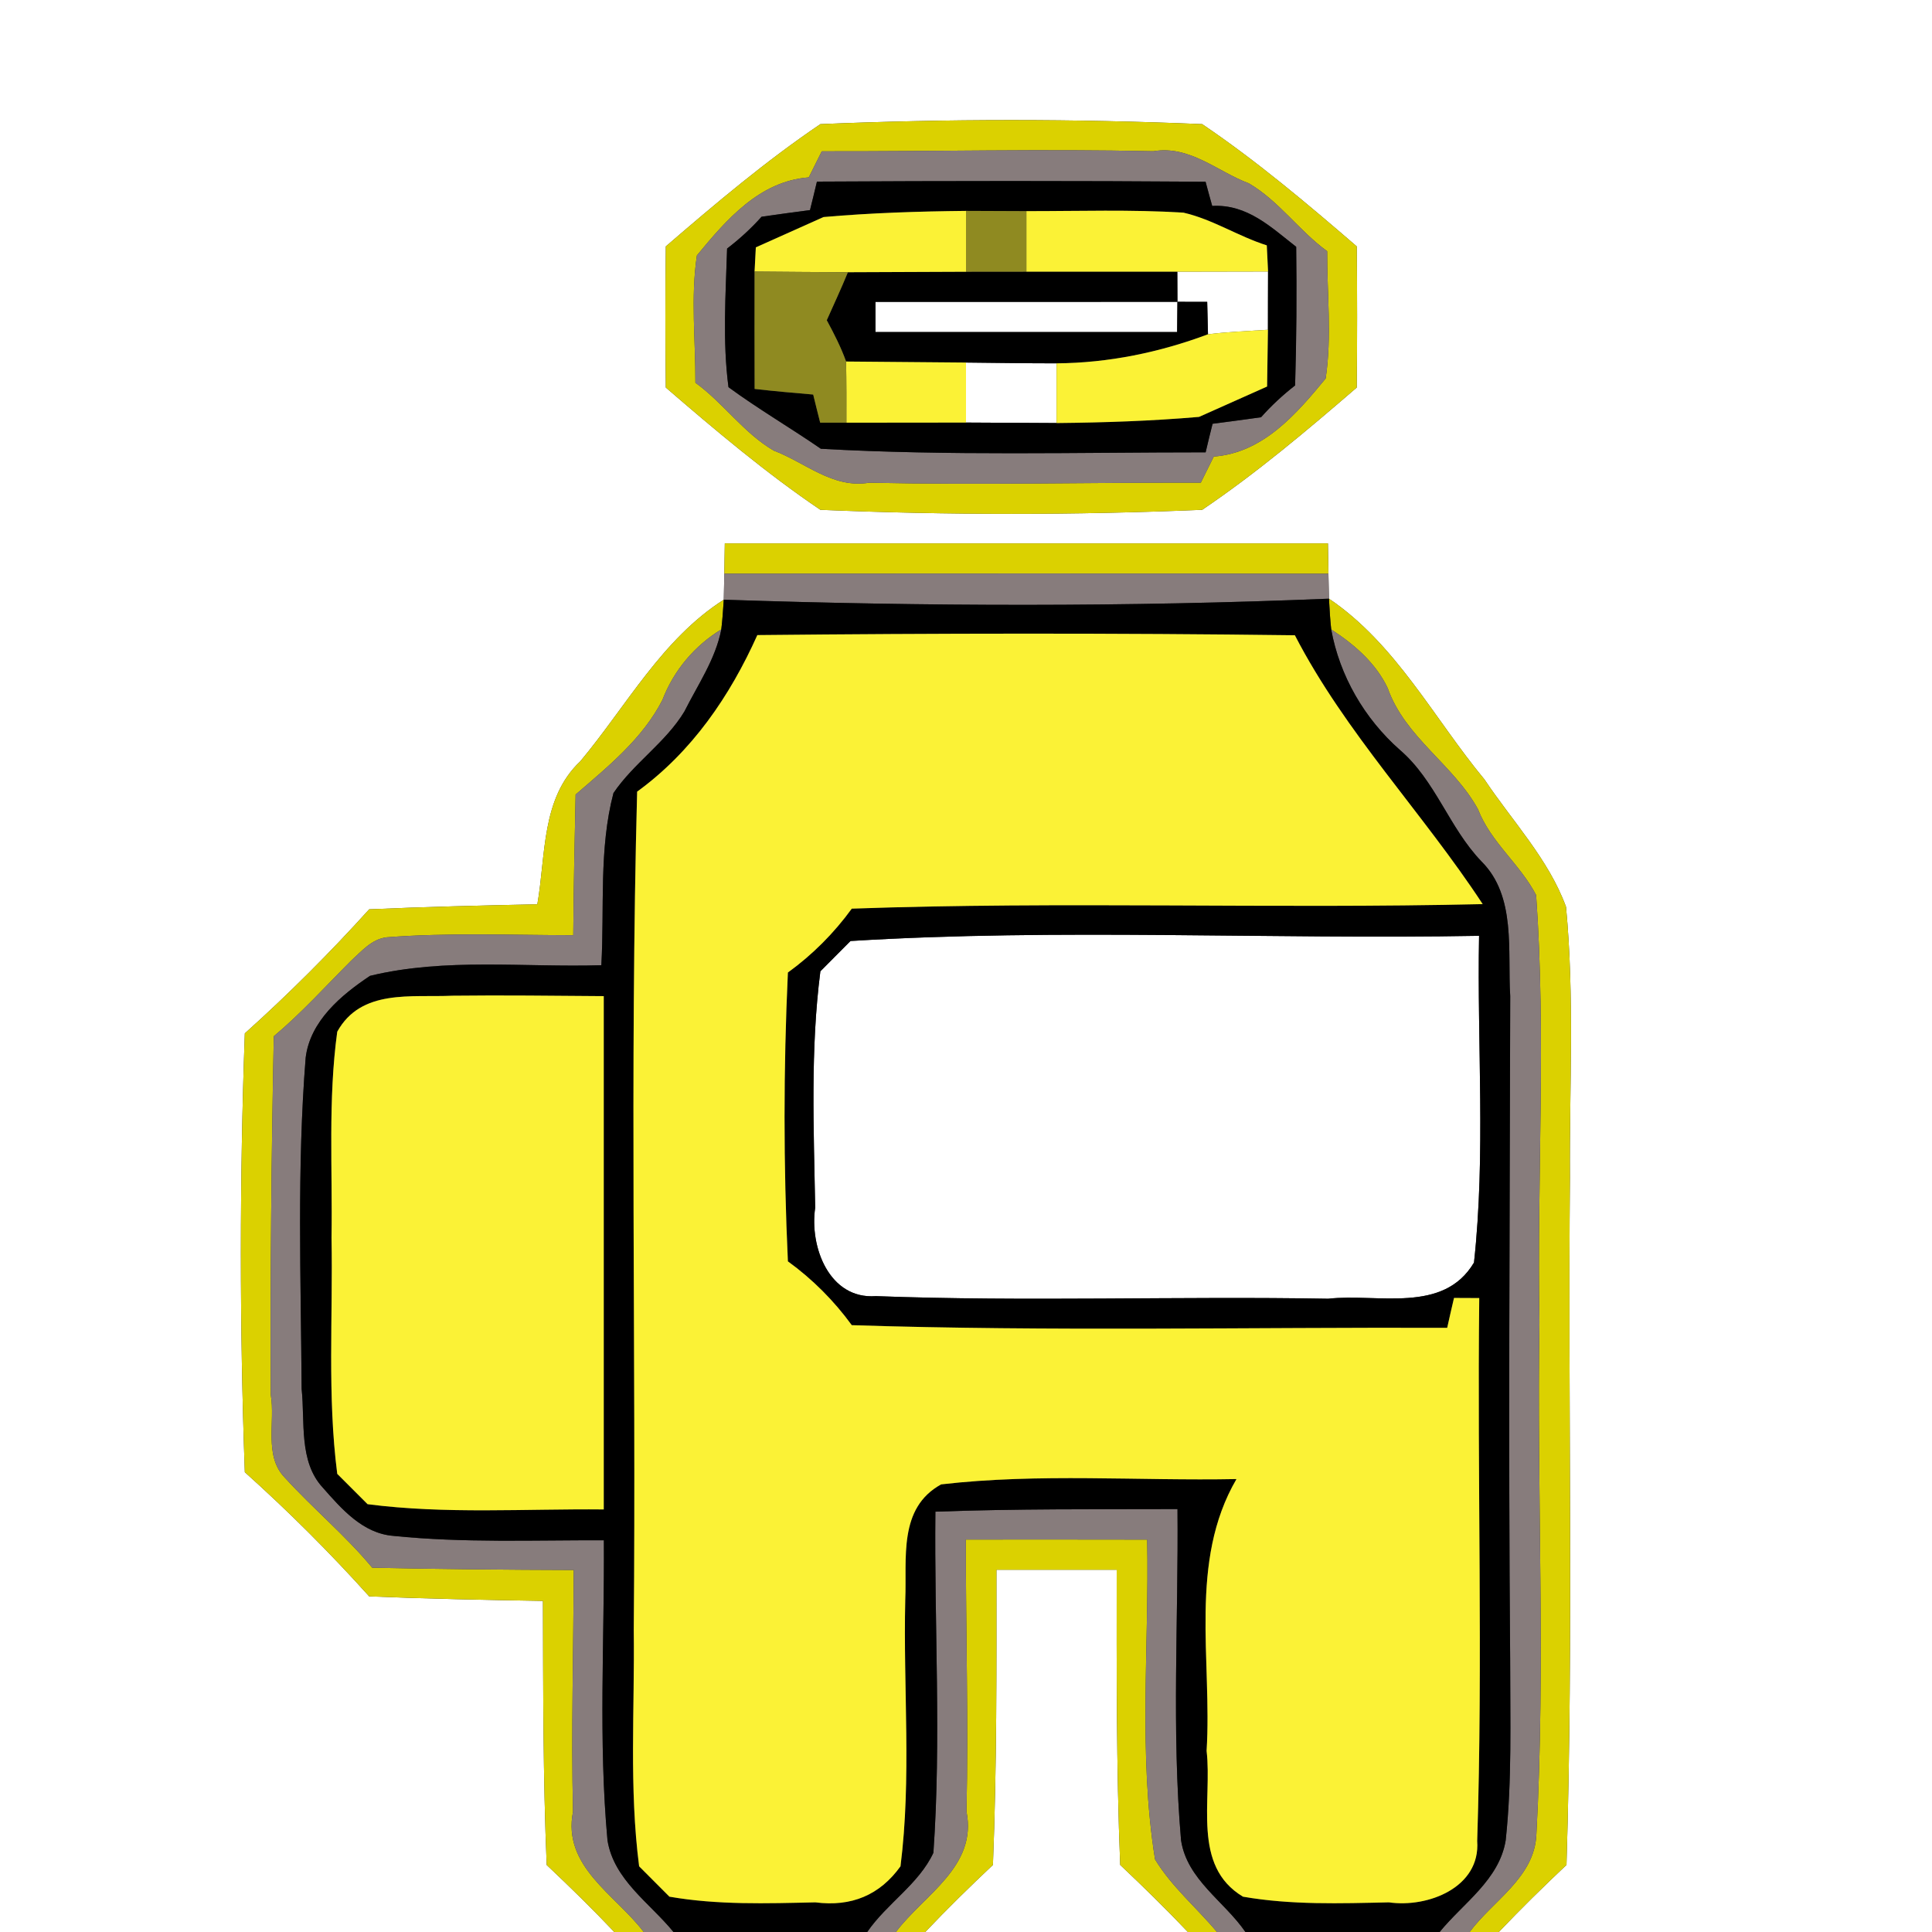 <?xml version="1.0" encoding="UTF-8" ?>
<!DOCTYPE svg PUBLIC "-//W3C//DTD SVG 1.1//EN" "http://www.w3.org/Graphics/SVG/1.1/DTD/svg11.dtd">
<svg width="320pt" height="320pt" viewBox="0 0 320 320" version="1.1" xmlns="http://www.w3.org/2000/svg">
<rect x="0" y="0" width="320" height="320" fill="#333333" stroke="none"/>
<g id="#ffffffff">
<path fill="#ffffff" opacity="1.00" d=" M 0.00 0.00 L 320.00 0.00 L 320.00 320.00 L 248.25 320.00 C 251.88 316.18 255.63 312.50 259.46 308.89 C 260.63 270.94 259.68 232.96 260.03 195.00 C 259.93 180.07 260.80 165.08 259.38 150.19 C 256.49 142.30 250.49 136.02 245.88 129.11 C 237.50 119.00 231.22 106.66 220.12 99.16 C 220.08 97.78 220.05 96.41 220.03 95.03 C 220.00 93.35 219.97 91.67 219.95 90.00 C 186.65 90.00 153.35 90.00 120.05 90.00 C 120.03 91.67 120.00 93.35 119.97 95.02 C 119.94 96.46 119.91 97.89 119.88 99.33 C 109.64 105.86 103.73 116.98 96.12 126.09 C 89.60 132.23 90.43 141.67 89.00 149.78 C 79.71 149.98 70.43 150.20 61.15 150.61 C 54.65 157.81 47.77 164.68 40.55 171.16 C 39.68 195.37 39.68 219.62 40.55 243.84 C 47.78 250.32 54.66 257.19 61.15 264.41 C 70.74 264.81 80.33 265.00 89.93 265.16 C 89.97 279.74 89.94 294.32 90.55 308.90 C 94.37 312.50 98.13 316.18 101.75 320.00 L 0.00 320.00 L 0.00 0.00 M 135.88 20.56 C 126.85 26.67 118.53 33.70 110.28 40.81 C 110.19 48.60 110.19 56.40 110.28 64.19 C 118.53 71.30 126.85 78.33 135.88 84.44 C 156.95 85.33 178.05 85.33 199.12 84.44 C 208.15 78.33 216.47 71.30 224.72 64.19 C 224.80 56.40 224.80 48.60 224.72 40.81 C 216.47 33.70 208.15 26.67 199.12 20.56 C 178.05 19.67 156.95 19.67 135.88 20.56 Z" />
<path fill="#ffffff" opacity="1.00" d=" M 195.00 45.00 C 200.01 45.00 205.01 44.98 210.03 44.97 C 210.01 48.18 210.02 51.40 210.01 54.62 C 206.68 54.84 203.38 54.95 200.08 55.37 C 200.03 53.58 199.99 51.79 199.95 50.00 C 198.31 50.00 196.66 49.99 195.02 49.99 C 195.01 48.33 195.00 46.66 195.00 45.00 Z" />
<path fill="#ffffff" opacity="1.00" d=" M 145.00 50.00 C 161.67 49.99 178.35 50.00 195.02 49.99 C 195.00 51.66 194.98 53.33 194.97 55.00 C 178.31 55.01 161.65 54.99 145.00 55.00 L 145.00 50.00 Z" />
<path fill="#ffffff" opacity="1.00" d=" M 160.00 60.05 C 165.00 60.10 170.00 60.18 175.00 60.18 C 175.00 63.48 174.99 66.77 175.00 70.07 C 169.99 70.04 165.00 70.01 160.00 69.99 C 160.00 66.68 159.99 63.36 160.00 60.05 Z" />
<path fill="#ffffff" opacity="1.00" d=" M 140.87 155.86 C 175.49 153.73 210.29 155.63 244.98 155.00 C 244.64 173.03 246.10 191.16 244.14 209.12 C 239.05 217.68 228.21 214.19 220.00 215.11 C 195.03 214.67 170.03 215.62 145.07 214.68 C 137.32 215.25 134.06 206.47 135.02 200.04 C 134.79 187.00 134.21 173.85 135.88 160.88 C 137.13 159.62 139.63 157.11 140.87 155.86 Z" />
<path fill="#ffffff" opacity="1.00" d=" M 165.04 260.00 C 171.68 260.00 178.32 260.00 184.96 260.00 C 184.95 276.29 184.89 292.60 185.54 308.89 C 189.36 312.50 193.13 316.18 196.75 320.00 L 153.25 320.00 C 156.87 316.18 160.63 312.50 164.46 308.89 C 165.11 292.60 165.05 276.30 165.04 260.00 Z" />
</g>
<g id="#dbd100ff">
<path fill="#dbd100" opacity="1.00" d=" M 135.88 20.56 C 156.95 19.67 178.05 19.67 199.12 20.56 C 208.15 26.67 216.47 33.70 224.72 40.81 C 224.80 48.60 224.80 56.40 224.72 64.19 C 216.47 71.30 208.15 78.33 199.12 84.44 C 178.05 85.33 156.95 85.33 135.88 84.44 C 126.85 78.33 118.53 71.30 110.28 64.19 C 110.19 56.40 110.19 48.60 110.28 40.81 C 118.53 33.70 126.85 26.67 135.88 20.56 M 136.11 25.06 C 135.39 26.50 134.68 27.94 133.96 29.38 C 125.77 30.00 120.26 36.45 115.43 42.31 C 114.38 49.26 115.21 56.39 115.18 63.39 C 119.83 66.76 123.17 71.72 128.15 74.63 C 133.35 76.58 137.94 80.97 143.97 79.95 C 162.27 80.35 180.58 79.90 198.89 79.94 C 199.60 78.50 200.32 77.06 201.04 75.62 C 209.23 75.00 214.74 68.55 219.57 62.69 C 220.62 55.74 219.79 48.61 219.82 41.61 C 215.17 38.24 211.83 33.28 206.85 30.37 C 201.64 28.42 197.06 24.03 191.03 25.05 C 172.73 24.65 154.42 25.10 136.11 25.06 Z" />
<path fill="#dbd100" opacity="1.00" d=" M 120.05 90.00 C 153.35 90.00 186.65 90.00 219.95 90.00 C 219.97 91.67 220.00 93.35 220.03 95.03 C 186.68 94.98 153.32 94.99 119.97 95.02 C 120.00 93.35 120.03 91.67 120.05 90.00 Z" />
<path fill="#dbd100" opacity="1.00" d=" M 96.12 126.09 C 103.73 116.98 109.64 105.86 119.88 99.33 C 119.77 100.97 119.67 102.61 119.47 104.25 C 115.04 106.95 111.58 111.06 109.72 115.93 C 106.45 122.34 100.69 126.98 95.34 131.60 C 95.17 139.36 95.01 147.13 94.95 154.90 C 84.63 154.89 74.30 154.46 64.01 155.25 C 61.56 155.56 59.88 157.56 58.16 159.12 C 53.94 163.34 49.94 167.79 45.35 171.64 C 44.95 191.43 44.75 211.24 44.85 231.04 C 45.62 235.45 43.67 241.16 47.18 244.75 C 51.84 249.88 57.22 254.31 61.65 259.66 C 72.77 259.90 83.89 260.01 95.02 260.04 C 95.00 273.38 94.59 286.72 94.91 300.06 C 93.11 309.16 101.97 313.84 106.62 320.00 L 101.75 320.00 C 98.13 316.18 94.37 312.50 90.55 308.90 C 89.94 294.32 89.97 279.74 89.93 265.16 C 80.33 265.00 70.74 264.81 61.15 264.41 C 54.66 257.19 47.78 250.32 40.55 243.84 C 39.68 219.62 39.68 195.37 40.55 171.16 C 47.77 164.68 54.65 157.81 61.15 150.61 C 70.43 150.20 79.71 149.98 89.00 149.78 C 90.43 141.67 89.60 132.23 96.12 126.09 Z" />
<path fill="#dbd100" opacity="1.00" d=" M 220.12 99.16 C 231.22 106.66 237.50 119.00 245.88 129.11 C 250.49 136.02 256.49 142.30 259.38 150.19 C 260.80 165.08 259.93 180.07 260.03 195.00 C 259.68 232.96 260.63 270.94 259.46 308.89 C 255.63 312.50 251.88 316.18 248.25 320.00 L 243.42 320.00 C 247.28 314.80 254.15 310.98 254.47 303.88 C 256.02 275.63 254.52 247.29 254.98 219.00 C 254.54 195.43 256.11 171.78 254.43 148.26 C 251.80 143.16 246.91 139.51 244.80 134.04 C 240.75 126.64 232.74 122.17 229.85 113.99 C 227.89 109.82 224.29 106.72 220.49 104.26 C 220.30 102.56 220.21 100.86 220.12 99.16 Z" />
<path fill="#dbd100" opacity="1.00" d=" M 159.97 255.00 C 169.98 254.99 180.00 254.99 190.01 255.01 C 190.35 272.64 188.51 290.48 191.31 307.97 C 194.05 312.49 198.19 315.97 201.57 320.00 L 196.75 320.00 C 193.13 316.18 189.36 312.50 185.54 308.89 C 184.89 292.60 184.95 276.29 184.96 260.00 C 178.32 260.00 171.68 260.00 165.04 260.00 C 165.05 276.30 165.11 292.60 164.46 308.89 C 160.63 312.50 156.87 316.18 153.25 320.00 L 148.39 320.00 C 153.03 313.83 161.90 309.16 160.08 300.06 C 160.41 285.04 159.96 270.02 159.97 255.00 Z" />
</g>
<g id="#877c7cff">
<path fill="#877c7c" opacity="1.00" d=" M 136.11 25.06 C 154.42 25.10 172.73 24.65 191.03 25.05 C 197.06 24.03 201.64 28.42 206.85 30.37 C 211.83 33.28 215.17 38.24 219.82 41.61 C 219.79 48.61 220.62 55.74 219.57 62.69 C 214.74 68.55 209.23 75.00 201.04 75.62 C 200.32 77.06 199.60 78.50 198.89 79.94 C 180.58 79.90 162.27 80.35 143.97 79.95 C 137.94 80.97 133.35 76.58 128.15 74.63 C 123.17 71.72 119.83 66.76 115.18 63.39 C 115.21 56.39 114.38 49.26 115.43 42.31 C 120.26 36.45 125.77 30.00 133.96 29.38 C 134.68 27.94 135.39 26.50 136.11 25.06 M 135.31 30.08 C 134.93 31.66 134.56 33.23 134.16 34.80 C 131.49 35.15 128.80 35.51 126.14 35.90 C 124.41 37.84 122.49 39.59 120.43 41.17 C 120.20 48.81 119.66 56.51 120.66 64.13 C 125.61 67.76 130.91 70.85 135.96 74.33 C 157.18 75.52 178.45 74.92 199.69 74.92 C 200.06 73.34 200.44 71.76 200.84 70.19 C 203.52 69.85 206.18 69.48 208.87 69.11 C 210.58 67.18 212.47 65.43 214.51 63.84 C 214.74 56.19 214.79 48.53 214.69 40.88 C 210.55 37.66 206.59 33.78 200.78 34.11 C 200.40 32.78 200.04 31.44 199.68 30.10 C 178.22 29.94 156.76 29.96 135.31 30.08 Z" />
<path fill="#877c7c" opacity="1.00" d=" M 119.97 95.02 C 153.32 94.99 186.68 94.98 220.03 95.03 C 220.05 96.41 220.08 97.78 220.12 99.16 C 186.74 100.54 153.27 100.45 119.88 99.33 C 119.91 97.89 119.94 96.46 119.97 95.02 Z" />
<path fill="#877c7c" opacity="1.00" d=" M 109.72 115.93 C 111.58 111.06 115.04 106.95 119.47 104.25 C 118.51 109.19 115.58 113.41 113.36 117.84 C 110.25 123.00 104.97 126.38 101.61 131.35 C 99.17 140.62 100.13 150.38 99.60 159.87 C 86.86 160.26 73.78 158.60 61.29 161.63 C 56.52 164.81 51.38 169.10 50.63 175.17 C 49.17 193.41 49.84 211.76 49.96 230.05 C 50.54 235.42 49.45 242.05 53.45 246.38 C 56.58 249.93 60.07 253.98 65.16 254.39 C 76.74 255.58 88.40 255.08 100.02 255.12 C 100.13 271.68 99.10 288.30 100.62 304.82 C 101.67 311.36 107.63 315.19 111.55 320.00 L 106.62 320.00 C 101.97 313.84 93.11 309.16 94.91 300.06 C 94.59 286.72 95.00 273.38 95.02 260.04 C 83.89 260.01 72.77 259.90 61.65 259.66 C 57.22 254.31 51.84 249.88 47.18 244.75 C 43.67 241.16 45.62 235.45 44.85 231.04 C 44.75 211.24 44.95 191.43 45.35 171.64 C 49.94 167.79 53.94 163.34 58.16 159.12 C 59.88 157.56 61.56 155.56 64.01 155.25 C 74.30 154.46 84.63 154.89 94.95 154.90 C 95.01 147.13 95.17 139.36 95.34 131.60 C 100.69 126.98 106.45 122.34 109.72 115.93 Z" />
<path fill="#877c7c" opacity="1.00" d=" M 220.49 104.26 C 224.29 106.72 227.89 109.82 229.85 113.99 C 232.74 122.17 240.75 126.64 244.80 134.04 C 246.91 139.51 251.80 143.16 254.43 148.26 C 256.11 171.78 254.54 195.43 254.98 219.00 C 254.52 247.29 256.02 275.63 254.47 303.88 C 254.15 310.98 247.28 314.80 243.42 320.00 L 238.45 320.00 C 242.37 315.19 248.32 311.36 249.39 304.82 C 250.45 294.92 250.12 284.94 250.13 275.00 C 249.82 238.33 250.06 201.65 250.14 164.98 C 249.67 157.54 251.18 148.46 245.38 142.68 C 240.01 137.11 237.78 129.27 231.83 124.18 C 225.99 119.02 221.88 111.93 220.49 104.26 Z" />
<path fill="#877c7c" opacity="1.00" d=" M 154.93 250.38 C 168.29 249.89 181.67 249.99 195.03 249.95 C 195.20 268.23 194.04 286.57 195.62 304.82 C 196.62 311.34 202.78 314.90 206.28 320.00 L 201.57 320.00 C 198.19 315.97 194.05 312.49 191.31 307.97 C 188.51 290.48 190.35 272.64 190.01 255.01 C 180.00 254.99 169.98 254.99 159.97 255.00 C 159.96 270.02 160.41 285.04 160.08 300.06 C 161.90 309.16 153.03 313.83 148.39 320.00 L 143.64 320.00 C 146.86 315.29 152.18 312.08 154.60 306.88 C 155.92 288.08 154.73 269.20 154.93 250.38 Z" />
</g>
<g id="#000000ff">
<path fill="#000000" opacity="1.00" d=" M 135.31 30.08 C 156.76 29.96 178.22 29.94 199.68 30.10 C 200.04 31.44 200.40 32.78 200.78 34.11 C 206.59 33.78 210.55 37.66 214.69 40.88 C 214.79 48.53 214.74 56.19 214.51 63.84 C 212.47 65.43 210.58 67.18 208.87 69.11 C 206.18 69.48 203.52 69.85 200.84 70.19 C 200.44 71.76 200.06 73.34 199.69 74.92 C 178.45 74.92 157.18 75.52 135.96 74.33 C 130.91 70.85 125.61 67.76 120.66 64.13 C 119.66 56.51 120.20 48.81 120.43 41.17 C 122.49 39.59 124.41 37.84 126.14 35.90 C 128.80 35.51 131.49 35.15 134.16 34.80 C 134.56 33.23 134.93 31.66 135.31 30.08 M 136.40 35.95 C 133.60 37.20 127.99 39.71 125.19 40.97 C 125.12 42.31 125.05 43.65 124.98 44.98 C 124.97 51.46 124.97 57.94 124.99 64.42 C 128.22 64.79 131.44 65.07 134.69 65.35 C 135.07 66.90 135.45 68.46 135.85 70.01 C 137.29 70.01 138.74 70.01 140.19 70.01 C 146.79 70.00 153.39 69.99 160.00 69.99 C 165.00 70.01 169.99 70.04 175.00 70.07 C 182.87 69.99 190.75 69.73 198.60 69.05 C 201.41 67.79 207.05 65.28 209.87 64.02 C 209.93 60.89 209.95 57.75 210.01 54.62 C 210.02 51.40 210.01 48.18 210.03 44.97 C 209.96 43.53 209.89 42.08 209.82 40.64 C 205.10 39.15 200.84 36.32 196.01 35.22 C 187.35 34.68 178.67 34.98 170.00 34.97 C 166.67 34.96 163.32 34.94 160.00 34.93 C 152.12 35.01 144.25 35.26 136.40 35.95 Z" />
<path fill="#000000" opacity="1.00" d=" M 140.44 45.09 C 146.96 45.08 153.48 45.02 160.00 45.01 C 163.34 45.00 166.65 45.00 170.00 45.00 C 178.33 44.99 186.66 45.00 195.00 45.00 C 195.00 46.66 195.01 48.33 195.02 49.99 C 178.35 50.00 161.67 49.99 145.00 50.00 L 145.00 55.00 C 161.65 54.99 178.31 55.01 194.97 55.00 C 194.98 53.33 195.00 51.66 195.02 49.99 C 196.66 49.99 198.31 50.00 199.95 50.00 C 199.99 51.79 200.03 53.58 200.08 55.37 C 192.06 58.37 183.59 60.12 175.00 60.18 C 170.00 60.18 165.00 60.10 160.00 60.05 C 153.37 59.98 146.76 59.95 140.14 59.88 C 139.29 57.50 138.13 55.25 136.94 53.04 C 138.12 50.39 139.34 47.77 140.44 45.09 Z" />
<path fill="#000000" opacity="1.00" d=" M 119.88 99.33 C 153.27 100.45 186.74 100.54 220.12 99.16 C 220.21 100.86 220.30 102.56 220.49 104.26 C 221.88 111.93 225.99 119.02 231.83 124.18 C 237.78 129.27 240.01 137.11 245.38 142.68 C 251.18 148.46 249.67 157.54 250.14 164.98 C 250.06 201.65 249.82 238.33 250.13 275.00 C 250.12 284.94 250.45 294.92 249.39 304.82 C 248.32 311.36 242.37 315.19 238.45 320.00 L 206.28 320.00 C 202.78 314.90 196.62 311.34 195.62 304.82 C 194.04 286.57 195.20 268.23 195.03 249.95 C 181.67 249.99 168.29 249.89 154.93 250.38 C 154.73 269.20 155.92 288.08 154.60 306.88 C 152.18 312.08 146.86 315.29 143.64 320.00 L 111.55 320.00 C 107.63 315.19 101.67 311.36 100.62 304.82 C 99.10 288.30 100.13 271.68 100.02 255.12 C 88.40 255.08 76.74 255.58 65.16 254.39 C 60.07 253.98 56.58 249.93 53.45 246.38 C 49.45 242.05 50.54 235.42 49.96 230.05 C 49.84 211.76 49.17 193.41 50.63 175.17 C 51.38 169.10 56.52 164.81 61.29 161.63 C 73.78 158.60 86.86 160.26 99.60 159.87 C 100.13 150.38 99.17 140.62 101.61 131.35 C 104.97 126.38 110.25 123.00 113.36 117.84 C 115.58 113.41 118.51 109.19 119.47 104.25 C 119.67 102.61 119.77 100.97 119.88 99.33 M 125.44 105.19 C 120.90 115.30 114.60 124.53 105.53 131.12 C 104.30 177.40 105.37 223.71 104.97 270.00 C 105.14 283.03 104.18 296.16 105.86 309.12 C 107.12 310.38 109.63 312.89 110.88 314.15 C 118.85 315.54 126.99 315.27 135.05 315.09 C 141.03 315.86 145.73 313.88 149.15 309.12 C 151.00 294.49 149.59 279.68 149.94 264.98 C 150.23 258.11 148.73 249.80 155.88 245.86 C 172.11 243.98 188.50 245.30 204.80 244.98 C 196.83 258.64 200.78 274.99 199.85 290.00 C 200.81 298.21 197.34 309.04 205.88 314.15 C 213.85 315.54 221.99 315.27 230.05 315.09 C 236.49 316.02 245.24 312.63 244.67 304.93 C 245.63 274.97 244.66 244.98 245.01 215.00 C 243.62 214.99 242.22 214.98 240.83 214.98 C 240.44 216.62 240.07 218.27 239.70 219.93 C 206.83 219.82 173.94 220.55 141.08 219.49 C 138.14 215.45 134.56 211.86 130.50 208.92 C 129.76 192.98 129.76 177.01 130.50 161.08 C 134.56 158.14 138.14 154.55 141.08 150.50 C 175.90 149.27 210.75 150.56 245.58 149.75 C 235.63 134.58 222.83 121.39 214.47 105.22 C 184.79 104.84 155.11 104.89 125.44 105.19 M 140.87 155.86 C 139.63 157.11 137.13 159.62 135.88 160.88 C 134.21 173.85 134.79 187.00 135.02 200.04 C 134.06 206.47 137.32 215.25 145.07 214.68 C 170.03 215.62 195.03 214.67 220.00 215.11 C 228.21 214.19 239.05 217.68 244.14 209.12 C 246.10 191.16 244.64 173.03 244.98 155.00 C 210.29 155.63 175.49 153.73 140.87 155.86 M 55.86 170.88 C 54.31 182.18 55.09 193.63 54.91 205.00 C 55.16 218.03 54.19 231.16 55.86 244.12 C 57.12 245.38 59.62 247.88 60.88 249.14 C 73.84 250.82 86.96 249.88 100.00 250.01 C 100.00 221.67 100.00 193.33 100.00 164.99 C 91.66 164.93 83.32 164.82 74.98 164.92 C 68.12 165.24 59.81 163.74 55.86 170.88 Z" />
</g>
<g id="#fbf236ff">
<path fill="#fbf236" opacity="1.00" d=" M 136.40 35.95 C 144.25 35.26 152.12 35.01 160.00 34.93 C 159.99 38.29 160.00 41.65 160.00 45.01 C 153.48 45.02 146.96 45.08 140.44 45.09 C 135.28 45.06 130.13 45.03 124.98 44.98 C 125.05 43.65 125.12 42.31 125.19 40.97 C 127.99 39.71 133.60 37.20 136.40 35.95 Z" />
<path fill="#fbf236" opacity="1.00" d=" M 170.00 34.97 C 178.67 34.98 187.35 34.68 196.01 35.22 C 200.84 36.32 205.10 39.15 209.82 40.64 C 209.89 42.08 209.96 43.53 210.03 44.97 C 205.01 44.98 200.01 45.00 195.00 45.00 C 186.66 45.00 178.33 44.99 170.00 45.00 C 170.00 41.66 169.99 38.31 170.00 34.97 Z" />
<path fill="#fbf236" opacity="1.00" d=" M 175.00 60.18 C 183.59 60.12 192.06 58.37 200.08 55.37 C 203.38 54.95 206.68 54.84 210.01 54.62 C 209.95 57.75 209.93 60.89 209.87 64.02 C 207.05 65.28 201.41 67.79 198.60 69.05 C 190.75 69.73 182.87 69.99 175.00 70.07 C 174.99 66.77 175.00 63.48 175.00 60.18 Z" />
<path fill="#fbf236" opacity="1.00" d=" M 140.14 59.88 C 146.76 59.95 153.37 59.98 160.00 60.05 C 159.99 63.36 160.00 66.68 160.00 69.99 C 153.39 69.99 146.79 70.00 140.19 70.01 C 140.20 66.63 140.20 63.25 140.14 59.88 Z" />
<path fill="#fbf236" opacity="1.00" d=" M 125.44 105.19 C 155.11 104.89 184.79 104.84 214.47 105.22 C 222.83 121.39 235.63 134.58 245.58 149.75 C 210.75 150.56 175.90 149.27 141.08 150.50 C 138.14 154.55 134.56 158.14 130.50 161.08 C 129.76 177.01 129.76 192.98 130.50 208.92 C 134.56 211.86 138.14 215.45 141.08 219.49 C 173.94 220.55 206.83 219.82 239.70 219.93 C 240.07 218.27 240.44 216.62 240.83 214.98 C 242.22 214.98 243.62 214.99 245.01 215.00 C 244.66 244.98 245.63 274.97 244.67 304.93 C 245.24 312.63 236.49 316.02 230.05 315.09 C 221.99 315.27 213.85 315.54 205.88 314.15 C 197.34 309.04 200.81 298.21 199.85 290.00 C 200.78 274.99 196.83 258.64 204.80 244.98 C 188.50 245.30 172.11 243.98 155.88 245.86 C 148.73 249.80 150.23 258.11 149.94 264.98 C 149.59 279.68 151.00 294.49 149.15 309.12 C 145.73 313.88 141.03 315.86 135.05 315.09 C 126.99 315.27 118.85 315.54 110.88 314.15 C 109.63 312.89 107.12 310.38 105.86 309.12 C 104.18 296.16 105.14 283.03 104.97 270.00 C 105.37 223.71 104.30 177.40 105.53 131.12 C 114.60 124.53 120.90 115.30 125.44 105.19 Z" />
<path fill="#fbf236" opacity="1.00" d=" M 55.86 170.88 C 59.81 163.74 68.12 165.24 74.98 164.92 C 83.32 164.82 91.66 164.93 100.00 164.99 C 100.00 193.33 100.00 221.67 100.00 250.01 C 86.96 249.88 73.84 250.82 60.88 249.14 C 59.62 247.88 57.12 245.38 55.86 244.12 C 54.19 231.16 55.16 218.03 54.91 205.00 C 55.09 193.63 54.31 182.18 55.86 170.88 Z" />
</g>
<g id="#8f8a21ff">
<path fill="#8f8a21" opacity="1.00" d=" M 160.00 34.93 C 163.32 34.94 166.67 34.96 170.00 34.97 C 169.99 38.31 170.00 41.66 170.00 45.00 C 166.65 45.00 163.34 45.00 160.00 45.01 C 160.00 41.65 159.99 38.29 160.00 34.93 Z" />
<path fill="#8f8a21" opacity="1.00" d=" M 124.98 44.98 C 130.13 45.03 135.28 45.06 140.44 45.09 C 139.34 47.77 138.12 50.39 136.94 53.04 C 138.13 55.25 139.29 57.50 140.14 59.88 C 140.20 63.25 140.20 66.63 140.19 70.01 C 138.74 70.01 137.29 70.01 135.85 70.01 C 135.45 68.46 135.07 66.90 134.69 65.35 C 131.44 65.07 128.22 64.79 124.99 64.42 C 124.97 57.94 124.97 51.46 124.98 44.98 Z" />
</g>
</svg>
